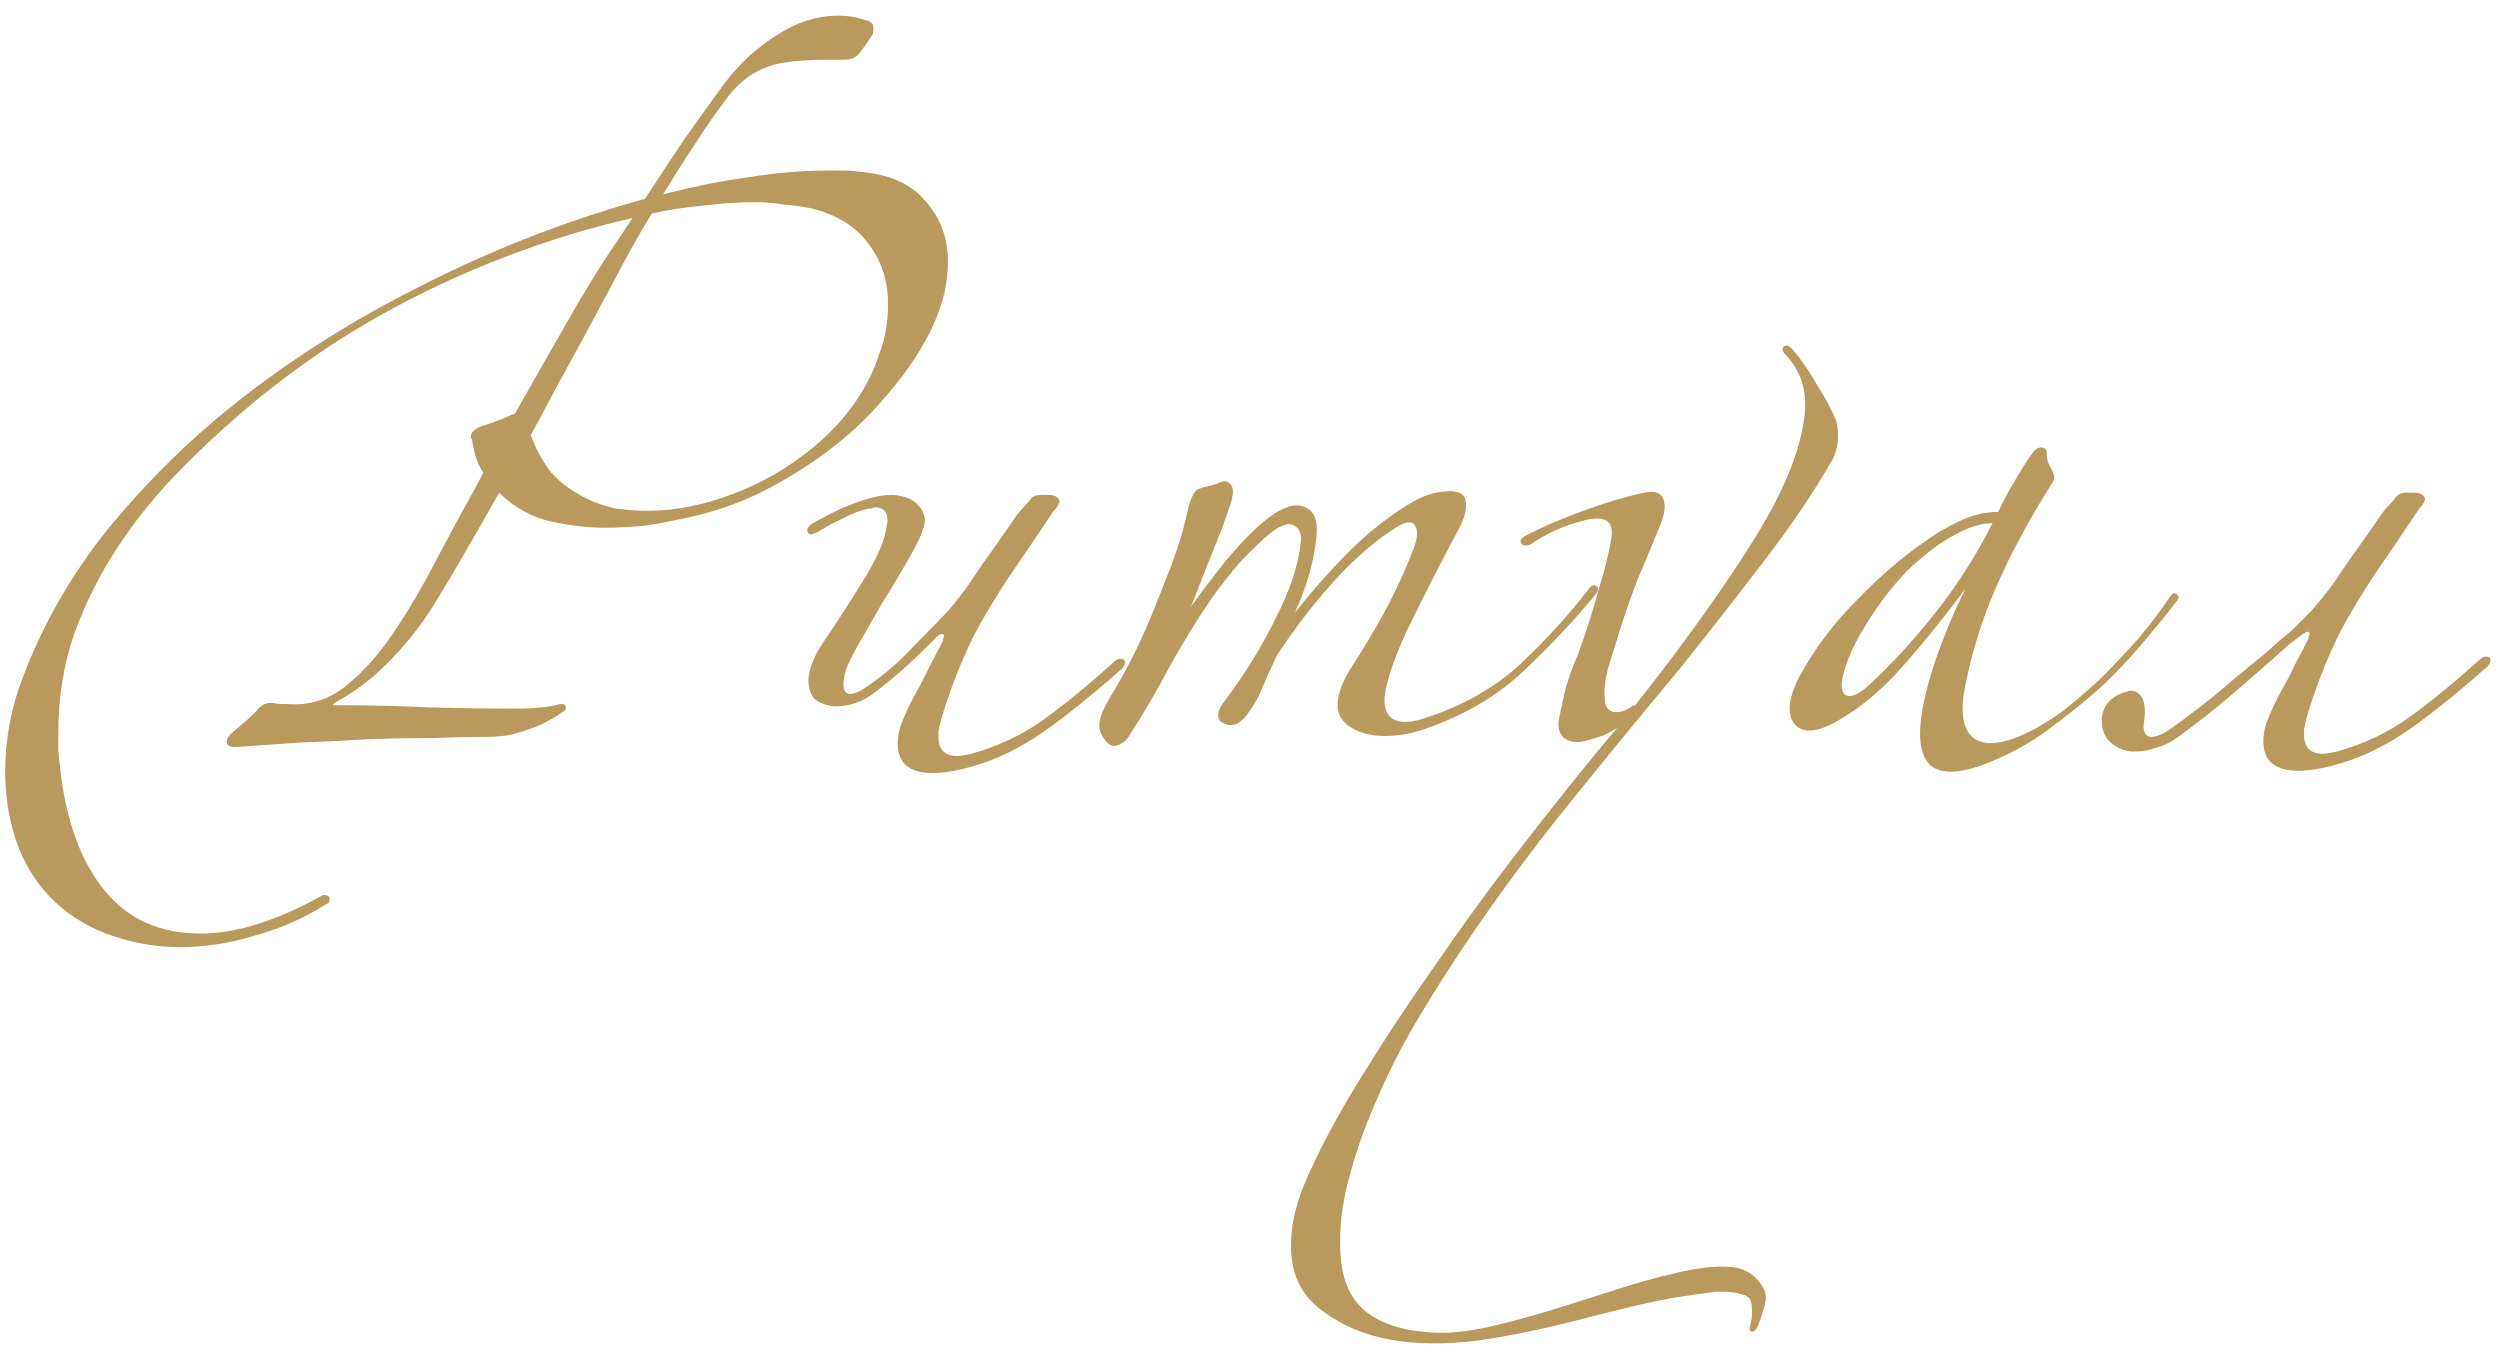 <?xml version="1.0" encoding="UTF-8"?> <svg xmlns="http://www.w3.org/2000/svg" width="115" height="63" viewBox="0 0 115 63" fill="none"> <path d="M43.606 12.056C43.606 13.165 43.294 14.309 42.67 15.488C42.15 16.459 41.491 17.395 40.694 18.296C39.931 19.197 39.064 20.012 38.094 20.74C37.123 21.468 36.083 22.109 34.974 22.664C33.899 23.184 32.79 23.565 31.646 23.808C31.022 23.947 30.38 24.068 29.722 24.172C29.063 24.241 28.422 24.276 27.798 24.276C27.104 24.276 26.324 24.189 25.458 24.016C24.487 23.808 23.655 23.357 22.962 22.664C22.476 23.531 21.991 24.38 21.506 25.212C21.055 26.009 20.604 26.772 20.154 27.5C19.564 28.505 18.854 29.441 18.022 30.308C17.224 31.14 16.375 31.799 15.474 32.284C15.37 32.353 15.318 32.405 15.318 32.44H15.37H15.422C16.982 32.44 18.455 32.475 19.842 32.544C21.228 32.579 22.58 32.596 23.898 32.596C24.21 32.596 24.539 32.579 24.886 32.544C25.232 32.509 25.527 32.457 25.77 32.388H25.874C25.978 32.388 26.03 32.44 26.03 32.544C26.03 32.648 25.978 32.717 25.874 32.752C25.7 32.891 25.475 33.029 25.198 33.168C24.955 33.307 24.73 33.411 24.522 33.48C24.244 33.584 23.915 33.688 23.534 33.792C23.152 33.861 22.754 33.896 22.338 33.896C21.679 33.896 20.882 33.913 19.946 33.948C19.01 33.948 18.022 33.965 16.982 34C15.942 34.069 14.884 34.121 13.81 34.156C12.77 34.225 11.782 34.295 10.846 34.364H10.794C10.551 34.364 10.43 34.277 10.43 34.104C10.43 34 10.499 33.879 10.638 33.74C10.846 33.567 11.088 33.359 11.366 33.116C11.643 32.873 11.816 32.7 11.886 32.596C12.059 32.423 12.232 32.336 12.406 32.336H12.562C12.666 32.371 12.891 32.388 13.238 32.388C14.208 32.457 15.075 32.197 15.838 31.608C16.635 30.984 17.363 30.187 18.022 29.216C18.715 28.211 19.374 27.101 19.998 25.888C20.656 24.64 21.332 23.392 22.026 22.144L22.234 21.728C21.991 21.416 21.818 20.913 21.714 20.22C21.714 20.185 21.696 20.168 21.662 20.168C21.662 20.133 21.662 20.099 21.662 20.064C21.662 19.856 21.887 19.683 22.338 19.544C22.788 19.405 23.187 19.249 23.534 19.076C23.568 19.076 23.586 19.076 23.586 19.076C23.62 19.041 23.655 19.024 23.69 19.024C24.452 17.672 25.232 16.303 26.03 14.916C26.827 13.495 27.676 12.125 28.578 10.808L29.098 10.028C27.884 10.305 26.74 10.617 25.666 10.964C22.962 11.831 20.396 12.923 17.97 14.24C15.543 15.557 13.22 17.169 11.002 19.076C10.031 19.908 9.043 20.844 8.038 21.884C7.067 22.889 6.183 23.999 5.386 25.212C4.588 26.425 3.93 27.743 3.41 29.164C2.924 30.585 2.682 32.093 2.682 33.688C2.682 33.965 2.682 34.26 2.682 34.572C2.716 34.884 2.751 35.196 2.786 35.508C3.063 37.831 3.739 39.651 4.814 40.968C5.888 42.285 7.362 42.944 9.234 42.944C10.863 42.944 12.735 42.355 14.85 41.176H14.954C15.023 41.176 15.092 41.211 15.162 41.28V41.384C15.162 41.488 15.11 41.557 15.006 41.592C13.966 42.251 12.856 42.736 11.678 43.048C10.534 43.395 9.407 43.568 8.298 43.568C7.223 43.568 6.183 43.395 5.178 43.048C4.207 42.736 3.323 42.216 2.526 41.488C1.728 40.725 1.139 39.807 0.758 38.732C0.411 37.692 0.238 36.617 0.238 35.508C0.238 34.745 0.307 34 0.446 33.272C0.584 32.544 0.775 31.868 1.018 31.244C1.954 28.748 3.271 26.443 4.97 24.328C6.703 22.213 8.61 20.324 10.69 18.66C13.29 16.58 16.184 14.743 19.374 13.148C22.563 11.519 25.874 10.219 29.306 9.248L29.67 9.144C30.259 8.243 30.866 7.324 31.49 6.388C32.148 5.452 32.772 4.585 33.362 3.788C34.055 2.887 34.852 2.159 35.754 1.604C36.655 1.015 37.591 0.72 38.562 0.72C39.012 0.72 39.428 0.789 39.81 0.928C40.052 0.963 40.174 1.084 40.174 1.292C40.174 1.465 40.156 1.569 40.122 1.604C39.879 1.985 39.671 2.28 39.498 2.488C39.359 2.661 39.134 2.748 38.822 2.748H38.666H37.99C37.227 2.748 36.534 2.8 35.91 2.904C34.87 3.112 34.02 3.684 33.362 4.62C32.911 5.209 32.443 5.885 31.958 6.648C31.472 7.376 30.987 8.139 30.502 8.936C31.854 8.589 33.154 8.329 34.402 8.156C35.684 7.948 36.915 7.844 38.094 7.844H38.77C39.082 7.844 39.324 7.861 39.498 7.896C40.884 8 41.907 8.451 42.566 9.248C43.259 10.011 43.606 10.947 43.606 12.056ZM40.85 13.98C40.85 12.905 40.538 11.969 39.914 11.172C39.324 10.375 38.423 9.837 37.21 9.56C36.828 9.491 36.43 9.439 36.014 9.404C35.632 9.335 35.199 9.3 34.714 9.3C33.986 9.3 33.206 9.352 32.374 9.456C31.576 9.525 30.779 9.647 29.982 9.82C29.392 10.791 28.838 11.779 28.318 12.784C27.798 13.755 27.295 14.691 26.81 15.592C26.428 16.285 26.03 17.013 25.614 17.776C25.232 18.504 24.834 19.249 24.418 20.012C24.626 20.601 24.92 21.156 25.302 21.676C25.718 22.161 26.272 22.577 26.966 22.924C27.382 23.132 27.832 23.288 28.318 23.392C28.803 23.461 29.288 23.496 29.774 23.496C30.467 23.496 31.143 23.427 31.802 23.288C32.46 23.149 33.102 22.959 33.726 22.716C35.286 22.127 36.69 21.26 37.938 20.116C39.186 18.937 40.035 17.62 40.486 16.164C40.728 15.54 40.85 14.812 40.85 13.98ZM51.749 30.464C51.749 30.568 51.697 30.672 51.593 30.776C50.38 31.851 49.27 32.752 48.265 33.48C47.26 34.208 46.254 34.745 45.249 35.092C44.313 35.404 43.533 35.56 42.909 35.56C41.834 35.56 41.297 35.109 41.297 34.208C41.297 33.827 41.383 33.445 41.557 33.064C41.73 32.648 41.904 32.284 42.077 31.972C42.354 31.487 42.597 31.019 42.805 30.568C43.047 30.117 43.238 29.753 43.377 29.476C43.377 29.407 43.377 29.372 43.377 29.372C43.411 29.337 43.429 29.303 43.429 29.268C43.429 29.199 43.394 29.164 43.325 29.164C43.255 29.164 43.186 29.199 43.117 29.268C42.215 30.204 41.297 31.036 40.361 31.764C40.014 32.041 39.685 32.232 39.373 32.336C39.061 32.44 38.766 32.492 38.489 32.492H38.385C38.038 32.457 37.743 32.353 37.501 32.18C37.293 31.972 37.189 31.677 37.189 31.296V31.244C37.224 30.724 37.466 30.135 37.917 29.476C38.506 28.609 39.078 27.725 39.633 26.824C40.222 25.888 40.586 25.125 40.725 24.536C40.794 24.189 40.829 23.999 40.829 23.964C40.829 23.548 40.638 23.34 40.257 23.34C40.188 23.34 40.136 23.357 40.101 23.392C40.101 23.392 40.066 23.392 39.997 23.392C39.615 23.461 39.2 23.617 38.749 23.86C38.298 24.068 37.917 24.276 37.605 24.484C37.397 24.553 37.31 24.588 37.345 24.588C37.206 24.588 37.137 24.519 37.137 24.38C37.137 24.276 37.224 24.172 37.397 24.068C37.813 23.825 38.246 23.6 38.697 23.392C39.182 23.184 39.615 23.028 39.997 22.924C40.343 22.82 40.69 22.768 41.037 22.768C41.314 22.768 41.609 22.837 41.921 22.976C42.337 23.253 42.545 23.583 42.545 23.964C42.545 24.103 42.458 24.38 42.285 24.796C42.042 25.281 41.765 25.784 41.453 26.304C41.175 26.789 40.881 27.275 40.569 27.76C40.291 28.245 40.014 28.731 39.737 29.216C39.459 29.667 39.217 30.117 39.009 30.568C38.87 30.88 38.801 31.192 38.801 31.504C38.801 31.781 38.905 31.92 39.113 31.92C39.321 31.92 39.615 31.781 39.997 31.504C40.69 31.019 41.314 30.481 41.869 29.892C42.458 29.303 43.047 28.696 43.637 28.072C44.018 27.621 44.365 27.171 44.677 26.72C44.989 26.235 45.336 25.732 45.717 25.212C45.959 24.865 46.202 24.519 46.445 24.172C46.688 23.791 46.93 23.479 47.173 23.236C47.277 23.132 47.364 23.028 47.433 22.924C47.537 22.82 47.675 22.768 47.849 22.768H48.265C48.508 22.768 48.663 22.855 48.733 23.028C48.733 23.167 48.646 23.323 48.473 23.496C47.779 24.536 47.086 25.559 46.393 26.564C45.734 27.569 45.197 28.471 44.781 29.268C44.157 30.551 43.654 31.851 43.273 33.168C43.238 33.341 43.203 33.497 43.169 33.636C43.169 33.74 43.169 33.827 43.169 33.896C43.169 34.485 43.464 34.78 44.053 34.78C44.122 34.78 44.33 34.745 44.677 34.676C45.925 34.329 47.051 33.792 48.057 33.064C49.062 32.336 50.137 31.452 51.281 30.412C51.35 30.343 51.437 30.308 51.541 30.308C51.679 30.308 51.749 30.36 51.749 30.464ZM73.399 27.344C72.428 28.523 71.319 29.701 70.071 30.88C68.823 32.059 67.263 32.96 65.391 33.584C64.975 33.723 64.524 33.809 64.039 33.844C63.588 33.879 63.172 33.844 62.791 33.74C62.063 33.532 61.647 33.168 61.543 32.648C61.473 32.128 61.664 31.504 62.115 30.776C62.635 29.979 63.155 29.112 63.675 28.176C64.195 27.205 64.628 26.269 64.975 25.368C65.217 24.779 65.252 24.38 65.079 24.172C64.94 23.929 64.593 23.999 64.039 24.38C63.137 24.969 62.219 25.784 61.283 26.824C60.381 27.829 59.532 28.939 58.735 30.152C58.457 30.741 58.232 31.244 58.059 31.66C57.885 32.076 57.695 32.423 57.487 32.7C57.105 33.289 56.707 33.48 56.291 33.272C56.117 33.203 56.031 33.064 56.031 32.856C56.065 32.648 56.169 32.44 56.343 32.232C57.279 30.984 58.059 29.719 58.683 28.436C59.341 27.153 59.723 26.009 59.827 25.004C59.896 24.588 59.792 24.311 59.515 24.172C59.272 24.033 58.908 24.155 58.423 24.536C57.972 24.917 57.504 25.368 57.019 25.888C56.568 26.408 56.135 26.963 55.719 27.552C55.025 28.557 54.367 29.632 53.743 30.776C53.153 31.885 52.564 32.891 51.975 33.792C51.836 34.035 51.663 34.191 51.455 34.26C51.247 34.364 51.056 34.312 50.883 34.104C50.64 33.827 50.536 33.549 50.571 33.272C50.605 32.96 50.779 32.544 51.091 32.024C51.437 31.469 51.784 30.845 52.131 30.152C52.477 29.459 52.789 28.765 53.067 28.072C53.344 27.379 53.604 26.72 53.847 26.096C54.089 25.437 54.28 24.865 54.419 24.38C54.488 24.103 54.575 23.739 54.679 23.288C54.817 22.837 54.956 22.577 55.095 22.508C55.268 22.439 55.441 22.387 55.615 22.352C55.823 22.317 55.979 22.265 56.083 22.196C56.36 22.092 56.551 22.144 56.655 22.352C56.759 22.525 56.724 22.855 56.551 23.34C56.481 23.548 56.377 23.843 56.239 24.224C56.1 24.571 55.944 24.969 55.771 25.42C55.597 25.836 55.424 26.269 55.251 26.72C55.077 27.171 54.921 27.569 54.783 27.916C55.615 26.737 56.395 25.749 57.123 24.952C57.885 24.155 58.492 23.652 58.943 23.444C59.428 23.201 59.827 23.184 60.139 23.392C60.485 23.565 60.624 23.999 60.555 24.692C60.451 25.801 60.121 26.963 59.567 28.176C60.364 27.171 61.196 26.235 62.063 25.368C62.929 24.501 63.848 23.773 64.819 23.184C65.373 22.837 65.911 22.647 66.431 22.612C67.02 22.543 67.349 22.681 67.419 23.028C67.488 23.375 67.384 23.808 67.107 24.328C66.275 25.888 65.564 27.275 64.975 28.488C64.385 29.667 63.987 30.689 63.779 31.556C63.605 32.249 63.675 32.735 63.987 33.012C64.299 33.255 64.784 33.272 65.443 33.064C67.211 32.509 68.701 31.677 69.915 30.568C71.128 29.424 72.185 28.263 73.087 27.084C73.225 26.911 73.347 26.876 73.451 26.98C73.555 27.049 73.537 27.171 73.399 27.344ZM84.477 19.388C84.616 20.012 84.564 20.584 84.321 21.104C83.42 22.664 82.328 24.276 81.045 25.94C79.797 27.569 78.549 29.164 77.301 30.724C75.221 33.22 73.28 35.595 71.477 37.848C69.709 40.101 68.149 42.268 66.797 44.348C66.138 45.353 65.497 46.393 64.873 47.468C64.249 48.577 63.712 49.669 63.261 50.744C62.776 51.853 62.395 52.928 62.117 53.968C61.805 55.043 61.649 56.065 61.649 57.036C61.614 58.492 61.961 59.549 62.689 60.208C63.417 60.867 64.509 61.231 65.965 61.3C66.693 61.335 67.525 61.248 68.461 61.04C69.397 60.832 70.368 60.572 71.373 60.26C72.379 59.948 73.367 59.636 74.337 59.324C75.308 59.012 76.174 58.769 76.937 58.596C78.046 58.319 78.948 58.215 79.641 58.284C80.335 58.353 80.837 58.7 81.149 59.324C81.253 59.532 81.253 59.809 81.149 60.156C81.045 60.503 80.959 60.763 80.889 60.936C80.785 61.179 80.681 61.283 80.577 61.248C80.473 61.248 80.456 61.127 80.525 60.884C80.594 60.641 80.612 60.381 80.577 60.104C80.577 59.827 80.473 59.653 80.265 59.584C79.884 59.445 79.416 59.393 78.861 59.428C78.341 59.497 77.734 59.584 77.041 59.688C76.452 59.792 75.793 59.931 75.065 60.104C74.337 60.277 73.575 60.468 72.777 60.676C71.98 60.884 71.165 61.075 70.333 61.248C69.501 61.421 68.721 61.56 67.993 61.664C64.977 62.045 62.62 61.612 60.921 60.364C60.02 59.74 59.517 58.891 59.413 57.816C59.309 56.741 59.517 55.597 60.037 54.384C60.661 52.928 61.511 51.333 62.585 49.6C63.625 47.901 64.769 46.168 66.017 44.4C67.231 42.632 68.478 40.916 69.761 39.252C71.044 37.588 72.24 36.08 73.349 34.728C73.522 34.52 73.696 34.312 73.869 34.104C74.043 33.896 74.216 33.688 74.389 33.48C74.181 33.619 73.956 33.74 73.713 33.844C73.505 33.913 73.28 33.983 73.037 34.052C72.587 34.191 72.222 34.156 71.945 33.948C71.703 33.74 71.633 33.411 71.737 32.96C71.806 32.579 71.91 32.111 72.049 31.556C72.222 31.001 72.396 30.533 72.569 30.152C72.916 29.216 73.228 28.245 73.505 27.24C73.817 26.235 74.025 25.385 74.129 24.692C74.233 23.929 73.782 23.687 72.777 23.964C71.945 24.172 71.148 24.536 70.385 25.056C70.212 25.125 70.073 25.108 69.969 25.004C69.9 24.865 69.969 24.744 70.177 24.64C70.905 24.259 71.789 23.877 72.829 23.496C73.869 23.115 74.805 22.837 75.637 22.664C76.123 22.56 76.417 22.664 76.521 22.976C76.625 23.253 76.573 23.652 76.365 24.172C76.053 24.935 75.707 25.767 75.325 26.668C74.978 27.569 74.701 28.367 74.493 29.06C74.32 29.615 74.147 30.169 73.973 30.724C73.835 31.279 73.782 31.747 73.817 32.128C73.817 32.475 73.956 32.683 74.233 32.752C74.51 32.787 74.788 32.7 75.065 32.492C75.1 32.457 75.152 32.44 75.221 32.44C77.44 29.632 79.243 27.119 80.629 24.9C82.05 22.647 82.848 20.688 83.021 19.024C83.125 17.949 82.831 17.048 82.137 16.32C81.999 16.181 81.964 16.06 82.033 15.956C82.137 15.852 82.276 15.887 82.449 16.06C82.865 16.545 83.246 17.1 83.593 17.724C83.975 18.313 84.269 18.868 84.477 19.388ZM100.133 27.656C99.647 28.28 99.11 28.939 98.521 29.632C97.966 30.291 97.359 30.932 96.701 31.556C96.042 32.145 95.366 32.7 94.673 33.22C94.014 33.74 93.356 34.173 92.697 34.52C90.617 35.595 89.282 35.785 88.693 35.092C88.138 34.433 88.207 32.995 88.901 30.776C89.074 30.221 89.282 29.649 89.525 29.06C89.767 28.436 90.062 27.777 90.409 27.084C89.507 28.297 88.572 29.459 87.601 30.568C86.665 31.643 85.694 32.475 84.689 33.064C83.683 33.688 82.973 33.775 82.557 33.324C82.175 32.839 82.262 32.076 82.817 31.036C83.51 29.788 84.377 28.644 85.417 27.604C86.457 26.529 87.48 25.645 88.485 24.952C89.005 24.571 89.559 24.241 90.149 23.964C90.738 23.687 91.328 23.548 91.917 23.548C92.159 23.028 92.419 22.543 92.697 22.092C92.974 21.607 93.251 21.173 93.529 20.792C93.633 20.653 93.754 20.584 93.893 20.584C94.066 20.584 94.153 20.688 94.153 20.896C94.153 21.035 94.17 21.156 94.205 21.26C94.24 21.329 94.274 21.399 94.309 21.468L94.413 21.676C94.517 21.884 94.517 22.057 94.413 22.196C93.303 23.964 92.437 25.576 91.813 27.032C91.189 28.453 90.721 29.944 90.409 31.504C90.166 32.683 90.27 33.48 90.721 33.896C91.206 34.312 91.986 34.277 93.061 33.792C93.615 33.549 94.205 33.203 94.829 32.752C95.453 32.267 96.059 31.747 96.649 31.192C97.238 30.603 97.81 29.996 98.365 29.372C98.919 28.713 99.405 28.072 99.821 27.448C99.925 27.275 100.029 27.24 100.133 27.344C100.237 27.413 100.237 27.517 100.133 27.656ZM91.657 24.068C91.171 24.068 90.634 24.224 90.045 24.536C89.49 24.813 88.936 25.195 88.381 25.68C88.103 25.888 87.791 26.183 87.445 26.564C87.098 26.945 86.751 27.379 86.405 27.864C86.093 28.315 85.798 28.783 85.521 29.268C85.243 29.753 85.035 30.221 84.897 30.672C84.654 31.365 84.654 31.799 84.897 31.972C85.139 32.111 85.521 31.937 86.041 31.452C87.011 30.551 87.982 29.493 88.953 28.28C89.958 27.032 90.859 25.628 91.657 24.068ZM105.31 29.632C103.16 31.573 101.548 32.925 100.474 33.688C100.058 34.035 99.659 34.26 99.278 34.364C98.896 34.503 98.55 34.572 98.238 34.572H98.082C97.7 34.537 97.371 34.399 97.094 34.156C96.816 33.913 96.678 33.567 96.678 33.116V33.064C96.747 32.371 97.198 31.937 98.03 31.764C98.584 31.833 98.775 32.371 98.602 33.376C98.602 33.723 98.723 33.896 98.966 33.896C99.243 33.896 99.607 33.723 100.058 33.376C100.439 33.099 100.855 32.787 101.306 32.44C101.791 32.059 102.294 31.643 102.814 31.192C103.368 30.741 103.854 30.343 104.27 29.996C104.686 29.615 105.067 29.285 105.414 29.008L106.35 28.072C106.8 27.552 107.182 27.067 107.494 26.616C107.806 26.131 108.152 25.628 108.534 25.108C108.776 24.761 109.019 24.415 109.262 24.068C109.504 23.687 109.747 23.375 109.99 23.132C110.094 23.028 110.18 22.924 110.25 22.82C110.354 22.716 110.492 22.664 110.666 22.664H111.082C111.324 22.664 111.48 22.751 111.55 22.924C111.55 23.063 111.463 23.219 111.29 23.392C110.596 24.432 109.903 25.455 109.21 26.46C108.551 27.465 108.014 28.367 107.598 29.164C106.974 30.447 106.471 31.747 106.09 33.064C106.055 33.237 106.02 33.393 105.986 33.532C105.986 33.636 105.986 33.723 105.986 33.792C105.986 34.381 106.28 34.676 106.87 34.676C106.939 34.676 107.147 34.641 107.494 34.572C108.742 34.225 109.868 33.688 110.874 32.96C111.879 32.232 112.954 31.348 114.098 30.308C114.167 30.239 114.254 30.204 114.358 30.204C114.496 30.204 114.566 30.256 114.566 30.36C114.566 30.464 114.514 30.568 114.41 30.672C113.196 31.747 112.087 32.648 111.082 33.376C110.076 34.104 109.071 34.641 108.066 34.988C107.13 35.3 106.35 35.456 105.726 35.456C104.651 35.456 104.114 35.005 104.114 34.104C104.114 33.723 104.2 33.341 104.374 32.96C104.547 32.544 104.72 32.18 104.894 31.868C105.171 31.383 105.414 30.915 105.622 30.464C105.864 30.013 106.055 29.649 106.194 29.372C106.194 29.303 106.194 29.268 106.194 29.268C106.228 29.233 106.246 29.199 106.246 29.164C106.246 29.095 106.211 29.06 106.142 29.06C106.072 29.06 105.795 29.251 105.31 29.632Z" fill="#B9995C"></path> </svg> 